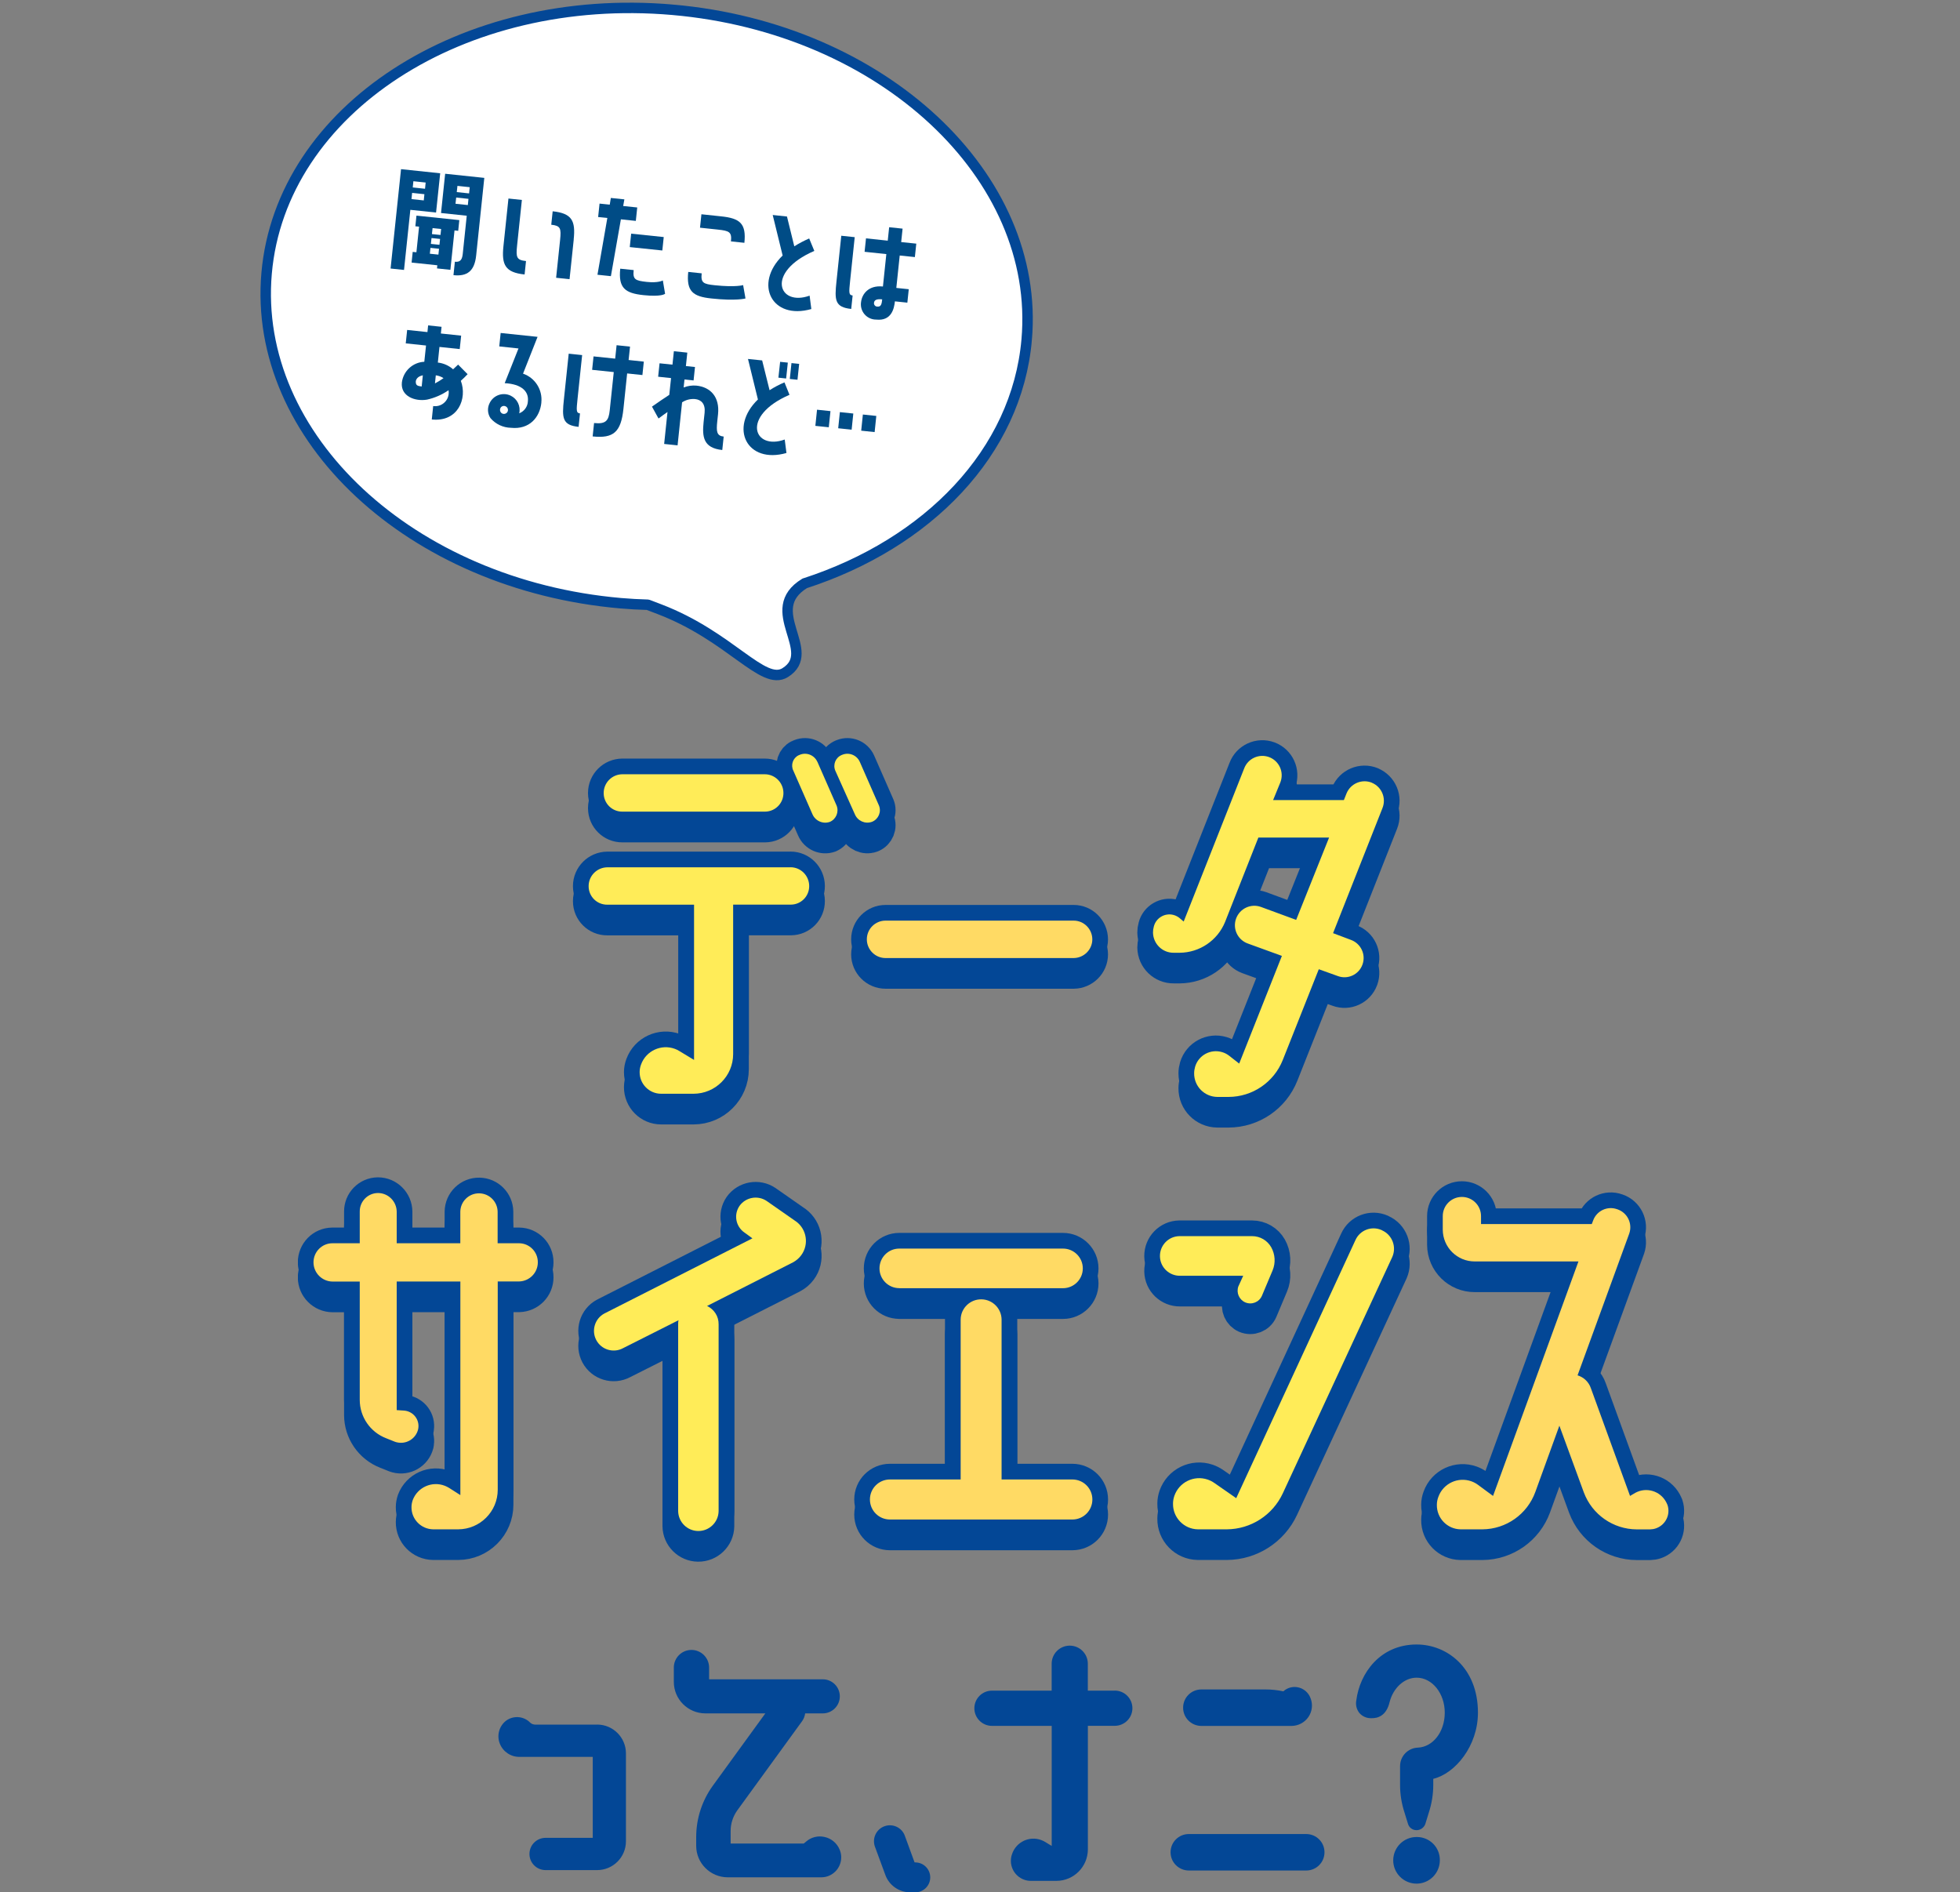 <?xml version="1.0" encoding="UTF-8"?><svg id="_レイヤー_2" xmlns="http://www.w3.org/2000/svg" xmlns:xlink="http://www.w3.org/1999/xlink" viewBox="0 0 375 362"><rect x="0" y="0" width="375" height="362" fill="#808080" stroke="none"/><defs><style>.cls-1{stroke-width:6px;}.cls-1,.cls-2,.cls-3{fill:none;}.cls-1,.cls-3{stroke:#034796;stroke-linecap:round;stroke-linejoin:round;}.cls-4{fill:#004c86;}.cls-4,.cls-5,.cls-6,.cls-2,.cls-7,.cls-8{stroke-width:0px;}.cls-5{fill:#034796;}.cls-9{clip-path:url(#clippath-2);}.cls-6{fill:#ffda64;}.cls-10{clip-path:url(#clippath-1);}.cls-7{fill:#ffec58;}.cls-3{stroke-width:2px;}.cls-11{clip-path:url(#clippath);}.cls-8{fill:#fff;}</style><clipPath id="clippath"><rect class="cls-2" width="375" height="362"/></clipPath><clipPath id="clippath-1"><rect class="cls-2" x="57" y="141.2" width="265.22" height="220.8"/></clipPath><clipPath id="clippath-2"><rect class="cls-2" x="59.69" y="-9.82" width="127.07" height="147.97" transform="translate(48.59 181.35) rotate(-85.01)"/></clipPath></defs><g id="_レイヤー_2-2"><g class="cls-11"><g id="_レイヤー_1-2"><g id="_グループ_198"><g id="_グループ_197"><g id="_グループ_122"><g class="cls-10"><g id="_グループ_121"><path id="_パス_1348" class="cls-5" d="M114.25,329.93h-11.81c-.39,0-.76-.14-1.04-.41l-.16-.16c-1.27-1.11-3.15-1.16-4.48-.13-1.28,1.04-1.74,2.79-1.14,4.32.61,1.56,2.12,2.58,3.8,2.55h13.99v15.49h-8.97c-1.71-.03-3.11,1.33-3.14,3.03-.03,1.71,1.33,3.11,3.03,3.14h9.92c3.04,0,5.51-2.47,5.51-5.51v-16.82c0-3.04-2.47-5.51-5.51-5.51"/><path id="_パス_1349" class="cls-5" d="M160.64,353.83h0c-.51-1.23-1.59-2.13-2.89-2.41-1.26-.29-2.59.05-3.55.91l-.42.35h-13.99v-2.41c0-1.39.44-2.75,1.24-3.89l12.44-17.12c.31-.44.51-.94.58-1.48h3.37c1.8,0,3.26-1.46,3.26-3.26s-1.46-3.26-3.26-3.26h-21.75v-2.3c-.03-1.86-1.57-3.35-3.43-3.32-1.82.03-3.29,1.5-3.32,3.32v2.79c0,3.33,2.7,6.02,6.03,6.03h11.48l-10.08,13.88c-2.04,2.84-3.14,6.24-3.15,9.74v1.71c0,3.33,2.7,6.02,6.03,6.03h17.91c2.11,0,3.81-1.72,3.81-3.83,0-.51-.11-1.02-.31-1.49"/><path id="_パス_1350" class="cls-5" d="M175.12,356.28h-.14l-1.88-5.14c-.6-1.57-2.36-2.35-3.93-1.75-1.53.59-2.32,2.28-1.79,3.84l1.99,5.4c.71,2.03,2.63,3.38,4.78,3.38h.97c1.58,0,2.86-1.28,2.86-2.86s-1.28-2.86-2.86-2.86"/><path id="_パス_1351" class="cls-5" d="M213.28,323.43h-5.15v-5.15c0-1.91-1.55-3.46-3.46-3.46s-3.46,1.55-3.46,3.46h0v5.15h-11.42c-1.86,0-3.37,1.51-3.37,3.37s1.51,3.37,3.37,3.37h11.43v22.97l-1.3-.79c-2.05-1.22-4.69-.54-5.91,1.51-.15.26-.28.53-.37.81-.73,1.99.29,4.19,2.28,4.92.43.16.89.24,1.35.23h4.84c3.33,0,6.02-2.7,6.03-6.03v-23.63h5.15c1.86,0,3.37-1.51,3.37-3.37s-1.51-3.37-3.37-3.37h0"/><path id="_パス_1352" class="cls-5" d="M249.92,350.86h-22.47c-1.93,0-3.49,1.56-3.49,3.49s1.56,3.48,3.49,3.49h22.47c1.93,0,3.49-1.56,3.49-3.49s-1.56-3.48-3.49-3.49"/><path id="_パス_1353" class="cls-5" d="M229.85,330.18h17.22c1.3,0,2.52-.63,3.26-1.7.72-1.05.88-2.38.43-3.56-.4-1.15-1.4-1.98-2.6-2.16-.95-.14-1.91.15-2.62.8-1.13-.24-2.28-.36-3.43-.36h-12.26c-1.93,0-3.49,1.56-3.49,3.49s1.56,3.48,3.49,3.49"/><path id="_パス_1354" class="cls-5" d="M271.05,351.43c-2.46-.02-4.47,1.97-4.49,4.43s1.97,4.47,4.43,4.49,4.47-1.97,4.49-4.43v-.06c.03-2.42-1.91-4.4-4.33-4.43h-.1"/><path id="_パス_1355" class="cls-5" d="M271.05,314.6c-7.02,0-10.9,5.53-11.55,10.67-.17.86.04,1.75.58,2.43.57.66,1.4,1.02,2.26,1h0c1.26.04,2.9-.45,3.52-3.05.7-2.77,2.83-4.7,5.18-4.7,2.97,0,5.38,3,5.38,6.69s-2.26,6.55-5.13,6.69c-1.9.06-3.41,1.62-3.42,3.52v3.63c0,1.78.29,3.55.84,5.24l.69,2.24c.22.68.84,1.14,1.56,1.16h.07c.75,0,1.42-.48,1.67-1.18l.68-2.21c.55-1.7.84-3.47.84-5.25v-1.18c4.2-1.01,8.55-6.29,8.55-12.66,0-8.56-5.9-13.04-11.73-13.04"/><path id="_パス_1356" class="cls-5" d="M151.25,165.91c1.97,0,3.56,1.61,3.57,3.58.02,1.96-1.55,3.56-3.51,3.57h-11.04v28.6c0,4.18-3.39,7.57-7.57,7.58h-6.21c-2.28,0-4.12-1.86-4.11-4.14,0-.51.1-1.01.28-1.48.96-2.6,3.85-3.93,6.46-2.97.3.11.59.25.86.42l2.81,1.7v-29.7h-16.6c-1.96.02-3.56-1.55-3.57-3.51v-.06c.01-1.97,1.61-3.56,3.58-3.58h35.07-.02ZM119.08,155.27c-1.96.02-3.56-1.55-3.58-3.51v-.07c.01-1.97,1.61-3.56,3.58-3.57h27.24c1.97,0,3.56,1.61,3.57,3.57.02,1.96-1.55,3.56-3.51,3.58h-27.31,0ZM156.39,145.74l3.66,8.34c.51,1.22-.06,2.63-1.28,3.15-1.31.46-2.76-.17-3.32-1.45l-3.66-8.34c-.54-1.08-.1-2.4.98-2.94.09-.05.19-.09.29-.12,1.29-.51,2.75.09,3.32,1.36M168.16,154.08c.51,1.21-.07,2.61-1.28,3.12-.03,0-.05.02-.08.03-1.29.45-2.71-.19-3.24-1.45l-3.74-8.34c-.5-1.16.04-2.51,1.21-3,.05-.02.1-.04.15-.06,1.29-.51,2.75.09,3.32,1.36l3.66,8.34Z"/><path id="_パス_1357" class="cls-1" d="M151.25,165.91c1.97,0,3.56,1.61,3.57,3.58.02,1.96-1.55,3.56-3.51,3.57h-11.04v28.6c0,4.18-3.39,7.57-7.57,7.58h-6.21c-2.28,0-4.12-1.86-4.11-4.14,0-.51.1-1.01.28-1.48.96-2.6,3.85-3.93,6.46-2.97.3.11.59.25.86.42l2.81,1.7v-29.7h-16.6c-1.96.02-3.56-1.55-3.57-3.51v-.06c.01-1.97,1.61-3.56,3.58-3.58h35.07-.02ZM119.08,155.27c-1.96.02-3.56-1.55-3.58-3.51v-.07c.01-1.97,1.61-3.56,3.58-3.57h27.24c1.97,0,3.56,1.61,3.57,3.57.02,1.96-1.55,3.56-3.51,3.58h-27.31,0ZM156.39,145.74l3.66,8.34c.51,1.22-.06,2.63-1.28,3.15-1.31.46-2.76-.17-3.32-1.45l-3.66-8.34c-.54-1.08-.1-2.4.98-2.94.09-.05.19-.09.29-.12,1.29-.51,2.75.09,3.32,1.36h.01ZM168.16,154.08c.51,1.21-.07,2.61-1.28,3.12-.03,0-.05.02-.08.03-1.29.45-2.71-.19-3.24-1.45l-3.74-8.34c-.5-1.16.04-2.51,1.21-3,.05-.02.1-.04.15-.06,1.29-.51,2.75.09,3.32,1.36l3.66,8.34Z"/><path id="_パス_1358" class="cls-5" d="M208.99,179.7c0,1.97-1.61,3.56-3.57,3.58h-35.99c-1.97,0-3.58-1.6-3.58-3.58s1.6-3.58,3.58-3.58h35.99c1.97,0,3.56,1.61,3.57,3.58"/><path id="_パス_1359" class="cls-1" d="M208.99,179.7c0,1.97-1.61,3.56-3.57,3.58h-35.99c-1.97,0-3.58-1.6-3.58-3.58s1.6-3.58,3.58-3.58h35.99c1.97,0,3.56,1.61,3.57,3.58Z"/><path id="_パス_1360" class="cls-5" d="M262.46,149.74c1.9.78,2.81,2.95,2.04,4.86l-9.45,23.92,3.4,1.28c1.92.69,2.92,2.8,2.23,4.72,0,.02-.01.03-.02.05-.7,1.89-2.8,2.86-4.69,2.16-.03,0-.05-.02-.08-.03l-3.57-1.28-6.89,17.36c-1.69,4.26-5.8,7.06-10.38,7.07h-2.13c-2.48-.02-4.47-2.04-4.45-4.52,0-.43.07-.86.19-1.27.66-2.2,2.97-3.44,5.17-2.78.47.14.91.36,1.3.66l1.96,1.53,8.17-20.6-6.55-2.38c-1.93-.71-2.92-2.84-2.21-4.77.71-1.93,2.84-2.92,4.77-2.21l6.72,2.47,6.3-15.75h-13.53l-6.38,16.17c-1.45,3.53-4.87,5.84-8.68,5.87h-1.11c-2.17.04-3.95-1.69-3.99-3.86,0-.39.05-.79.16-1.17.42-1.64,2.1-2.63,3.74-2.21.51.13.99.4,1.37.76l.6.51,11.57-29.28c.72-1.92,2.85-2.89,4.77-2.18,1.92.72,2.89,2.85,2.18,4.77-.02.04-.03.09-.05.13l-1.36,3.32h13.54l.51-1.28c.78-1.9,2.95-2.81,4.85-2.04"/><path id="_パス_1361" class="cls-1" d="M262.46,149.74c1.9.78,2.81,2.95,2.04,4.86l-9.45,23.92,3.4,1.28c1.92.69,2.92,2.8,2.23,4.72,0,.02-.01.03-.02.05-.7,1.89-2.8,2.86-4.69,2.16-.03,0-.05-.02-.08-.03l-3.57-1.28-6.89,17.36c-1.69,4.26-5.8,7.06-10.38,7.07h-2.13c-2.48-.02-4.47-2.04-4.45-4.52,0-.43.07-.86.19-1.27.66-2.2,2.97-3.44,5.17-2.78.47.14.91.36,1.3.66l1.96,1.53,8.17-20.6-6.55-2.38c-1.93-.71-2.92-2.84-2.21-4.77.71-1.93,2.84-2.92,4.77-2.21l6.72,2.47,6.3-15.75h-13.53l-6.38,16.17c-1.45,3.53-4.87,5.84-8.68,5.87h-1.11c-2.17.04-3.95-1.69-3.99-3.86,0-.39.05-.79.16-1.17.42-1.64,2.1-2.63,3.74-2.21.51.13.99.4,1.37.76l.6.51,11.57-29.28c.72-1.92,2.85-2.89,4.77-2.18,1.92.72,2.89,2.85,2.18,4.77-.02.04-.03.09-.05.13l-1.36,3.32h13.54l.51-1.28c.78-1.9,2.95-2.81,4.85-2.04h-.02Z"/><path id="_パス_1362" class="cls-5" d="M99.32,237.84c2,.02,3.6,1.66,3.58,3.65h0c0,1.99-1.59,3.61-3.58,3.66h-4.09v39.84c0,4.18-3.39,7.57-7.58,7.58h-4.76c-2.32-.03-4.19-1.93-4.16-4.25,0-.46.09-.93.24-1.36.93-2.44,3.67-3.67,6.12-2.73.3.12.59.26.86.43l2.13,1.36v-40.86h-12.18v24.6l1.36.09c1.63.09,2.89,1.48,2.8,3.11,0,.18-.04.37-.08.55-.48,1.8-2.33,2.87-4.14,2.39-.1-.03-.19-.06-.29-.09l-1.7-.68c-3.02-1.17-5.02-4.08-5.02-7.32v-22.64h-5.19c-2.02-.02-3.65-1.65-3.66-3.67,0-2.01,1.6-3.65,3.61-3.66h5.24v-6.04c-.03-1.95,1.53-3.55,3.47-3.57h.02c1.97,0,3.56,1.61,3.58,3.57v6.04h12.17v-6.04c.03-1.97,1.66-3.55,3.63-3.51,1.93.03,3.48,1.59,3.51,3.51v6.04h4.11Z"/><path id="_パス_1363" class="cls-1" d="M99.32,237.84c2,.02,3.6,1.66,3.58,3.65h0c0,1.99-1.59,3.61-3.58,3.66h-4.09v39.84c0,4.18-3.39,7.57-7.58,7.58h-4.76c-2.32-.03-4.19-1.93-4.16-4.25,0-.46.09-.93.24-1.36.93-2.44,3.67-3.67,6.12-2.73.3.12.59.26.86.43l2.13,1.36v-40.86h-12.18v24.6l1.36.09c1.63.09,2.89,1.48,2.8,3.11,0,.18-.04.37-.08.55-.48,1.8-2.33,2.87-4.14,2.39-.1-.03-.19-.06-.29-.09l-1.7-.68c-3.02-1.17-5.02-4.08-5.02-7.32v-22.64h-5.19c-2.02-.02-3.65-1.65-3.66-3.67,0-2.01,1.6-3.65,3.61-3.66h5.24v-6.04c-.03-1.95,1.53-3.55,3.47-3.57h.02c1.97,0,3.56,1.61,3.58,3.57v6.04h12.17v-6.04c.03-1.97,1.66-3.55,3.63-3.51,1.93.03,3.48,1.59,3.51,3.51v6.04h4.11Z"/><path id="_パス_1364" class="cls-5" d="M152.31,233.67c2.06,1.52,2.5,4.42.98,6.47-.42.57-.96,1.03-1.58,1.36l-16.43,8.34c1.36.63,2.23,1.99,2.21,3.49v35.75c-.03,2.14-1.8,3.84-3.93,3.81-2.09-.03-3.78-1.72-3.81-3.81v-35.75c0-.26,0-.52.08-.77l-10.64,5.36c-1.83.98-4.12.29-5.1-1.54-.98-1.83-.29-4.12,1.54-5.1.05-.03.11-.06.16-.08l28.17-14.3-1.53-1.11c-1.67-1.15-2.09-3.43-.94-5.1h0c1.19-1.66,3.49-2.08,5.19-.94l5.62,3.92h0Z"/><path id="_パス_1365" class="cls-1" d="M152.31,233.67c2.06,1.52,2.5,4.42.98,6.47-.42.57-.96,1.03-1.58,1.36l-16.43,8.34c1.36.63,2.23,1.99,2.21,3.49v35.75c-.03,2.14-1.8,3.84-3.93,3.81-2.09-.03-3.78-1.72-3.81-3.81v-35.75c0-.26,0-.52.08-.77l-10.64,5.36c-1.83.98-4.12.29-5.1-1.54-.98-1.83-.29-4.12,1.54-5.1.05-.03.11-.06.16-.08l28.17-14.3-1.53-1.11c-1.67-1.15-2.09-3.43-.94-5.1h0c1.19-1.66,3.49-2.08,5.19-.94l5.62,3.92h0Z"/><path id="_パス_1366" class="cls-5" d="M205.17,283.03c2.12,0,3.83,1.71,3.83,3.83s-1.71,3.83-3.83,3.83h-34.9c-2.12,0-3.83-1.71-3.83-3.83s1.71-3.83,3.83-3.83h13.53v-30.61c.03-2.16,1.82-3.89,3.98-3.85,2.11.03,3.82,1.74,3.85,3.85v30.61h13.54ZM172.06,246.43c-2.09,0-3.79-1.69-3.79-3.78s1.69-3.79,3.78-3.79h31.33c2.09,0,3.79,1.7,3.79,3.79s-1.7,3.79-3.79,3.79h-31.32Z"/><path id="_パス_1367" class="cls-1" d="M205.17,283.03c2.12,0,3.83,1.71,3.83,3.83s-1.71,3.83-3.83,3.83h-34.9c-2.12,0-3.83-1.71-3.83-3.83s1.71-3.83,3.83-3.83h13.53v-30.61c.03-2.16,1.82-3.89,3.98-3.85,2.11.03,3.82,1.74,3.85,3.85v30.61h13.54ZM172.06,246.43c-2.09,0-3.79-1.69-3.79-3.78s1.69-3.79,3.78-3.79h31.33c2.09,0,3.79,1.7,3.79,3.79s-1.7,3.79-3.79,3.79h-31.32Z"/><path id="_パス_1368" class="cls-5" d="M225.77,236.48h13.79c1.52,0,2.91.81,3.66,2.13.76,1.36.86,2.99.26,4.43l-2.04,4.85c-.53,1.23-1.96,1.79-3.19,1.26-1.17-.51-1.75-1.84-1.32-3.05l.93-2.04h-12.08c-2.09.03-3.82-1.63-3.85-3.73-.03-2.09,1.63-3.82,3.73-3.85h.12M264.42,235.37c1.95.87,2.82,3.15,1.96,5.1l-20.94,45.2c-1.94,4.18-6.11,6.87-10.72,6.9h-5.53c-2.67-.04-4.81-2.25-4.76-4.92,0-.5.09-.99.25-1.47.9-2.62,3.75-4.02,6.38-3.13.46.16.89.38,1.29.66l4.17,2.9,22.81-49.37c.85-1.91,3.09-2.77,5.01-1.92.03.02.07.03.1.05"/><path id="_パス_1369" class="cls-1" d="M225.77,236.48h13.79c1.52,0,2.91.81,3.66,2.13.76,1.36.86,2.99.26,4.43l-2.04,4.85c-.53,1.23-1.96,1.79-3.19,1.26-1.17-.51-1.75-1.84-1.32-3.05l.93-2.04h-12.08c-2.09.03-3.82-1.63-3.85-3.73-.03-2.09,1.63-3.82,3.73-3.85h.12,0ZM264.42,235.37c1.95.87,2.82,3.15,1.96,5.1l-20.94,45.2c-1.94,4.18-6.11,6.87-10.72,6.9h-5.53c-2.67-.04-4.81-2.25-4.76-4.92,0-.5.09-.99.25-1.47.9-2.62,3.75-4.02,6.38-3.13.46.16.89.38,1.29.66l4.17,2.9,22.81-49.37c.85-1.91,3.09-2.77,5.01-1.92.03.02.07.03.1.05h-.02Z"/><path id="_パス_1370" class="cls-5" d="M319.03,287.89c.63,1.86-.37,3.87-2.23,4.5-.35.12-.72.18-1.09.19h-2.55c-4.52-.02-8.55-2.84-10.13-7.07l-4.68-12.77-4.6,12.68c-1.55,4.27-5.59,7.12-10.13,7.15h-4.17c-2.55-.04-4.58-2.14-4.54-4.69,0-.52.1-1.04.29-1.53.93-2.57,3.77-3.89,6.34-2.96.44.16.85.38,1.23.66l2.89,2.13,16.34-44.86h-19.83c-3.37.02-6.11-2.7-6.13-6.07v-2.61c0-2.02,1.64-3.66,3.66-3.66s3.66,1.64,3.66,3.66v1.53h21.19l.26-.68c.67-1.86,2.72-2.83,4.59-2.16.03,0,.06.02.09.03,1.89.66,2.89,2.73,2.23,4.62,0,.02-.01.04-.02.06l-9.87,27.07c1.2.36,2.15,1.28,2.55,2.47l7.49,20.6,1.02-.6c2.1-1.14,4.73-.36,5.87,1.74.1.18.18.37.26.56"/><path id="_パス_1371" class="cls-1" d="M319.03,287.89c.63,1.86-.37,3.87-2.23,4.5-.35.12-.72.18-1.09.19h-2.55c-4.52-.02-8.55-2.84-10.13-7.07l-4.68-12.77-4.6,12.68c-1.55,4.27-5.59,7.12-10.13,7.15h-4.17c-2.55-.04-4.58-2.14-4.54-4.69,0-.52.1-1.04.29-1.53.93-2.57,3.77-3.89,6.34-2.96.44.16.85.38,1.23.66l2.89,2.13,16.34-44.86h-19.83c-3.37.02-6.11-2.7-6.13-6.07v-2.61c0-2.02,1.64-3.66,3.66-3.66s3.66,1.64,3.66,3.66v1.53h21.19l.26-.68c.67-1.86,2.72-2.83,4.59-2.16.03,0,.06.02.09.03,1.89.66,2.89,2.73,2.23,4.62,0,.02-.01.04-.02.06l-9.87,27.07c1.2.36,2.15,1.28,2.55,2.47l7.49,20.6,1.02-.6c2.1-1.14,4.73-.36,5.87,1.74.1.18.18.37.26.56h0Z"/><path id="_パス_1372" class="cls-5" d="M151.25,168.78c1.97,0,3.56,1.61,3.57,3.58.02,1.96-1.55,3.56-3.51,3.57h-11.04v28.6c0,4.18-3.39,7.57-7.57,7.58h-6.21c-2.28,0-4.12-1.86-4.11-4.14,0-.51.1-1.01.28-1.48.96-2.6,3.85-3.93,6.46-2.97.3.11.59.25.86.42l2.81,1.7v-29.7h-16.6c-1.96.02-3.56-1.55-3.57-3.51v-.06c.01-1.97,1.61-3.56,3.58-3.58h35.07-.02ZM119.08,158.15c-1.96.02-3.56-1.55-3.58-3.51v-.07c.01-1.97,1.61-3.56,3.58-3.57h27.24c1.97,0,3.56,1.61,3.57,3.57.02,1.96-1.55,3.56-3.51,3.58h-27.31,0ZM156.39,148.61l3.66,8.34c.51,1.22-.06,2.63-1.28,3.15-1.31.46-2.76-.17-3.32-1.45l-3.66-8.34c-.54-1.08-.1-2.4.98-2.94.09-.05.19-.09.29-.12,1.29-.51,2.75.09,3.32,1.36M168.16,156.95c.51,1.21-.07,2.61-1.28,3.12-.03,0-.05.02-.08.03-1.29.45-2.71-.19-3.24-1.45l-3.74-8.34c-.5-1.16.04-2.51,1.21-3,.05-.02.1-.04.15-.06,1.29-.51,2.75.09,3.32,1.36l3.66,8.34Z"/><path id="_パス_1373" class="cls-1" d="M151.25,168.78c1.97,0,3.56,1.61,3.57,3.58.02,1.96-1.55,3.56-3.51,3.57h-11.04v28.6c0,4.18-3.39,7.57-7.57,7.58h-6.21c-2.28,0-4.12-1.86-4.11-4.14,0-.51.1-1.01.28-1.48.96-2.6,3.85-3.93,6.46-2.97.3.11.59.25.86.42l2.81,1.7v-29.7h-16.6c-1.96.02-3.56-1.55-3.57-3.51v-.06c.01-1.97,1.61-3.56,3.58-3.58h35.07-.02ZM119.08,158.15c-1.96.02-3.56-1.55-3.58-3.51v-.07c.01-1.97,1.61-3.56,3.58-3.57h27.24c1.97,0,3.56,1.61,3.57,3.57.02,1.96-1.55,3.56-3.51,3.58h-27.31,0ZM156.39,148.61l3.66,8.34c.51,1.22-.06,2.63-1.28,3.15-1.31.46-2.76-.17-3.32-1.45l-3.66-8.34c-.54-1.08-.1-2.4.98-2.94.09-.05.19-.09.29-.12,1.29-.51,2.75.09,3.32,1.36h.01ZM168.16,156.95c.51,1.21-.07,2.61-1.28,3.12-.03,0-.05.02-.08.03-1.29.45-2.71-.19-3.24-1.45l-3.74-8.34c-.5-1.16.04-2.51,1.21-3,.05-.02.1-.04.15-.06,1.29-.51,2.75.09,3.32,1.36l3.66,8.34Z"/><path id="_パス_1374" class="cls-5" d="M208.99,182.57c0,1.97-1.61,3.56-3.57,3.58h-35.99c-1.97,0-3.58-1.6-3.58-3.58s1.6-3.58,3.58-3.58h35.99c1.97,0,3.56,1.61,3.57,3.58"/><path id="_パス_1375" class="cls-1" d="M208.99,182.57c0,1.97-1.61,3.56-3.57,3.58h-35.99c-1.97,0-3.58-1.6-3.58-3.58s1.6-3.58,3.58-3.58h35.99c1.97,0,3.56,1.61,3.57,3.58Z"/><path id="_パス_1376" class="cls-5" d="M262.46,152.61c1.9.78,2.81,2.95,2.04,4.85l-9.45,23.92,3.4,1.28c1.92.69,2.92,2.8,2.23,4.72,0,.02-.01.03-.02.05-.7,1.89-2.8,2.86-4.69,2.16-.03,0-.05-.02-.08-.03l-3.57-1.28-6.89,17.36c-1.69,4.26-5.8,7.06-10.38,7.07h-2.13c-2.48-.02-4.47-2.04-4.45-4.52,0-.43.07-.86.19-1.27.66-2.2,2.97-3.44,5.17-2.78.47.14.91.36,1.3.66l1.96,1.53,8.17-20.6-6.55-2.38c-1.93-.71-2.92-2.84-2.21-4.77.71-1.93,2.84-2.92,4.77-2.21l6.72,2.47,6.3-15.75h-13.53l-6.38,16.17c-1.45,3.53-4.87,5.84-8.68,5.87h-1.11c-2.17.04-3.95-1.69-3.99-3.86,0-.39.05-.79.16-1.17.42-1.64,2.1-2.63,3.74-2.21.51.13.99.4,1.37.76l.6.51,11.57-29.28c.72-1.92,2.85-2.89,4.77-2.18,1.92.72,2.89,2.85,2.18,4.77-.02.04-.03.09-.05.13l-1.36,3.32h13.54l.51-1.28c.78-1.9,2.95-2.81,4.85-2.04"/><path id="_パス_1377" class="cls-1" d="M262.46,152.61c1.9.78,2.81,2.95,2.04,4.85l-9.45,23.92,3.4,1.28c1.92.69,2.92,2.8,2.23,4.72,0,.02-.01.03-.02.05-.7,1.89-2.8,2.86-4.69,2.16-.03,0-.05-.02-.08-.03l-3.57-1.28-6.89,17.36c-1.69,4.26-5.8,7.06-10.38,7.07h-2.13c-2.48-.02-4.47-2.04-4.45-4.52,0-.43.07-.86.19-1.27.66-2.2,2.97-3.44,5.17-2.78.47.14.91.36,1.3.66l1.96,1.53,8.17-20.6-6.55-2.38c-1.93-.71-2.92-2.84-2.21-4.77.71-1.93,2.84-2.92,4.77-2.21l6.72,2.47,6.3-15.75h-13.53l-6.38,16.17c-1.45,3.53-4.87,5.84-8.68,5.87h-1.11c-2.17.04-3.95-1.69-3.99-3.86,0-.39.05-.79.16-1.17.42-1.64,2.1-2.63,3.74-2.21.51.13.99.4,1.37.76l.6.51,11.57-29.28c.72-1.92,2.85-2.89,4.77-2.18,1.92.72,2.89,2.85,2.18,4.77-.02.04-.03.09-.05.13l-1.36,3.32h13.54l.51-1.28c.78-1.9,2.95-2.81,4.85-2.04h-.02Z"/><path id="_パス_1378" class="cls-5" d="M99.32,240.71c2,.02,3.6,1.66,3.58,3.65h0c0,1.99-1.59,3.61-3.58,3.66h-4.09v39.83c0,4.18-3.39,7.57-7.58,7.58h-4.76c-2.32-.03-4.19-1.93-4.16-4.25,0-.46.09-.93.24-1.36.93-2.44,3.67-3.67,6.12-2.73.3.12.59.26.86.43l2.13,1.36v-40.85h-12.18v24.6l1.36.09c1.63.09,2.89,1.48,2.8,3.11,0,.18-.04.37-.08.55-.48,1.8-2.33,2.87-4.14,2.39-.1-.03-.19-.06-.29-.09l-1.7-.68c-3.02-1.17-5.02-4.08-5.02-7.32v-22.64h-5.19c-2.02-.02-3.65-1.65-3.66-3.66,0-2.01,1.6-3.65,3.61-3.66h5.24v-6.04c-.03-1.95,1.53-3.55,3.47-3.57h.01c1.97,0,3.56,1.61,3.58,3.57v6.04h12.17v-6.04c.03-1.97,1.66-3.55,3.63-3.51,1.93.03,3.48,1.59,3.51,3.51v6.04h4.12Z"/><path id="_パス_1379" class="cls-1" d="M99.32,240.71c2,.02,3.6,1.66,3.58,3.65h0c0,1.99-1.59,3.61-3.58,3.66h-4.09v39.83c0,4.18-3.39,7.57-7.58,7.58h-4.76c-2.32-.03-4.19-1.93-4.16-4.25,0-.46.09-.93.24-1.36.93-2.44,3.67-3.67,6.12-2.73.3.12.59.26.86.43l2.13,1.36v-40.85h-12.18v24.6l1.36.09c1.63.09,2.89,1.48,2.8,3.11,0,.18-.04.37-.08.55-.48,1.8-2.33,2.87-4.14,2.39-.1-.03-.19-.06-.29-.09l-1.7-.68c-3.02-1.17-5.02-4.08-5.02-7.32v-22.64h-5.19c-2.02-.02-3.65-1.65-3.66-3.66,0-2.01,1.6-3.65,3.61-3.66h5.24v-6.04c-.03-1.95,1.53-3.55,3.47-3.57h.01c1.97,0,3.56,1.61,3.58,3.57v6.04h12.17v-6.04c.03-1.97,1.66-3.55,3.63-3.51,1.93.03,3.48,1.59,3.51,3.51v6.04h4.12Z"/><path id="_パス_1380" class="cls-5" d="M152.31,236.54c2.06,1.52,2.5,4.42.98,6.47-.42.57-.96,1.03-1.58,1.36l-16.43,8.34c1.36.63,2.23,1.99,2.21,3.49v35.75c-.03,2.14-1.8,3.84-3.93,3.81-2.09-.03-3.78-1.72-3.81-3.81v-35.75c0-.26,0-.52.08-.77l-10.64,5.36c-1.83.98-4.12.29-5.1-1.54-.98-1.83-.29-4.12,1.54-5.1.05-.03.11-.06.16-.08l28.17-14.3-1.53-1.11c-1.67-1.15-2.09-3.43-.94-5.1h0c1.19-1.67,3.5-2.08,5.19-.93l5.61,3.92h.02Z"/><path id="_パス_1381" class="cls-1" d="M152.31,236.54c2.06,1.52,2.5,4.42.98,6.47-.42.57-.96,1.03-1.58,1.36l-16.43,8.34c1.36.63,2.23,1.99,2.21,3.49v35.75c-.03,2.14-1.8,3.84-3.93,3.81-2.09-.03-3.78-1.72-3.81-3.81v-35.75c0-.26,0-.52.08-.77l-10.64,5.36c-1.83.98-4.12.29-5.1-1.54-.98-1.83-.29-4.12,1.54-5.1.05-.03.11-.06.16-.08l28.17-14.3-1.53-1.11c-1.67-1.15-2.09-3.43-.94-5.1h0c1.19-1.67,3.5-2.08,5.19-.93l5.61,3.92h.02Z"/><path id="_パス_1382" class="cls-5" d="M205.17,285.91c2.12,0,3.83,1.71,3.83,3.83s-1.71,3.83-3.83,3.83h-34.9c-2.12,0-3.83-1.71-3.83-3.83s1.71-3.83,3.83-3.83h13.53v-30.61c.03-2.16,1.82-3.89,3.98-3.85,2.11.03,3.82,1.74,3.85,3.85v30.61h13.54ZM172.06,249.31c-2.09,0-3.79-1.69-3.79-3.78s1.69-3.79,3.78-3.79h31.33c2.09,0,3.79,1.7,3.79,3.79s-1.7,3.79-3.79,3.79h-31.32Z"/><path id="_パス_1383" class="cls-1" d="M205.17,285.91c2.12,0,3.83,1.71,3.83,3.83s-1.71,3.83-3.83,3.83h-34.9c-2.12,0-3.83-1.71-3.83-3.83s1.71-3.83,3.83-3.83h13.53v-30.61c.03-2.16,1.82-3.89,3.98-3.85,2.11.03,3.82,1.74,3.85,3.85v30.61h13.54ZM172.06,249.31c-2.09,0-3.79-1.69-3.79-3.78s1.69-3.79,3.78-3.79h31.33c2.09,0,3.79,1.7,3.79,3.79s-1.7,3.79-3.79,3.79h-31.32Z"/><path id="_パス_1384" class="cls-5" d="M225.77,239.35h13.79c1.52,0,2.91.81,3.66,2.13.76,1.36.86,2.99.26,4.43l-2.04,4.85c-.53,1.23-1.96,1.79-3.19,1.26-1.17-.51-1.75-1.84-1.32-3.05l.93-2.04h-12.08c-2.09.03-3.82-1.63-3.85-3.73-.03-2.09,1.63-3.82,3.73-3.85h.12M264.42,238.24c1.95.87,2.82,3.15,1.96,5.1l-20.94,45.2c-1.94,4.18-6.12,6.87-10.72,6.89h-5.53c-2.67-.04-4.81-2.24-4.76-4.92,0-.5.09-.99.25-1.47.9-2.62,3.75-4.02,6.38-3.13.46.16.89.38,1.29.66l4.17,2.9,22.81-49.37c.85-1.91,3.09-2.77,5.01-1.92.03.02.07.03.1.05"/><path id="_パス_1385" class="cls-1" d="M225.77,239.35h13.79c1.52,0,2.91.81,3.66,2.13.76,1.36.86,2.99.26,4.43l-2.04,4.85c-.53,1.23-1.96,1.79-3.19,1.26-1.17-.51-1.75-1.84-1.32-3.05l.93-2.04h-12.08c-2.09.03-3.82-1.63-3.85-3.73-.03-2.09,1.63-3.82,3.73-3.85h.12,0ZM264.42,238.24c1.95.87,2.82,3.15,1.96,5.1l-20.94,45.2c-1.94,4.18-6.12,6.87-10.72,6.89h-5.53c-2.67-.04-4.81-2.24-4.76-4.92,0-.5.09-.99.25-1.47.9-2.62,3.75-4.02,6.38-3.13.46.16.89.38,1.29.66l4.17,2.9,22.81-49.37c.85-1.91,3.09-2.77,5.01-1.92.03.02.07.03.1.05h-.02Z"/><path id="_パス_1386" class="cls-5" d="M319.03,290.76c.63,1.86-.37,3.87-2.23,4.5-.35.12-.72.18-1.09.19h-2.55c-4.52-.02-8.55-2.84-10.13-7.07l-4.68-12.77-4.6,12.68c-1.55,4.27-5.59,7.12-10.13,7.15h-4.17c-2.55-.04-4.58-2.14-4.54-4.69,0-.52.1-1.04.29-1.53.93-2.57,3.77-3.89,6.34-2.96.44.16.85.38,1.23.66l2.89,2.13,16.34-44.86h-19.83c-3.37.02-6.11-2.7-6.13-6.07v-2.61c0-2.02,1.64-3.66,3.66-3.66s3.66,1.64,3.66,3.66v1.53h21.19l.26-.68c.67-1.86,2.72-2.83,4.59-2.16.03,0,.06.02.09.04,1.89.66,2.89,2.73,2.23,4.62,0,.02-.01.04-.02.06l-9.87,27.07c1.2.36,2.15,1.28,2.55,2.47l7.49,20.6,1.02-.6c2.1-1.14,4.73-.36,5.87,1.74.1.18.18.37.25.56"/><path id="_パス_1387" class="cls-1" d="M319.03,290.76c.63,1.86-.37,3.87-2.23,4.5-.35.12-.72.18-1.09.19h-2.55c-4.52-.02-8.55-2.84-10.13-7.07l-4.68-12.77-4.6,12.68c-1.55,4.27-5.59,7.12-10.13,7.15h-4.17c-2.55-.04-4.58-2.14-4.54-4.69,0-.52.1-1.04.29-1.53.93-2.57,3.77-3.89,6.34-2.96.44.16.85.38,1.23.66l2.89,2.13,16.34-44.86h-19.83c-3.37.02-6.11-2.7-6.13-6.07v-2.61c0-2.02,1.64-3.66,3.66-3.66s3.66,1.64,3.66,3.66v1.53h21.19l.26-.68c.67-1.86,2.72-2.83,4.59-2.16.03,0,.06.02.09.04,1.89.66,2.89,2.73,2.23,4.62,0,.02-.01.04-.02.06l-9.87,27.07c1.2.36,2.15,1.28,2.55,2.47l7.49,20.6,1.02-.6c2.1-1.14,4.73-.36,5.87,1.74.1.18.18.37.25.56h.02Z"/><path id="_パス_1388" class="cls-7" d="M151.25,165.91c1.97,0,3.56,1.61,3.57,3.58.02,1.96-1.55,3.56-3.51,3.57h-11.04v28.6c0,4.18-3.39,7.57-7.57,7.58h-6.21c-2.28,0-4.12-1.86-4.11-4.14,0-.51.1-1.01.28-1.48.96-2.6,3.85-3.93,6.46-2.97.3.11.59.25.86.42l2.81,1.7v-29.7h-16.6c-1.96.02-3.56-1.55-3.57-3.51v-.06c.01-1.97,1.61-3.56,3.58-3.58h35.07-.02ZM119.08,155.27c-1.96.02-3.56-1.55-3.58-3.51v-.07c.01-1.97,1.61-3.56,3.58-3.57h27.24c1.97,0,3.56,1.61,3.57,3.57.02,1.96-1.55,3.56-3.51,3.58h-27.31,0ZM156.39,145.74l3.66,8.34c.51,1.22-.06,2.63-1.28,3.15-1.31.46-2.76-.17-3.32-1.45l-3.66-8.34c-.54-1.08-.1-2.4.98-2.94.09-.05.19-.09.29-.12,1.29-.51,2.75.09,3.32,1.36M168.16,154.08c.51,1.21-.07,2.61-1.28,3.12-.03,0-.05.02-.08.03-1.29.45-2.71-.19-3.24-1.45l-3.74-8.34c-.5-1.16.04-2.51,1.21-3,.05-.02.1-.04.15-.06,1.29-.51,2.75.09,3.32,1.36l3.66,8.34Z"/><path id="_パス_1389" class="cls-6" d="M208.99,179.7c0,1.97-1.61,3.56-3.57,3.58h-35.99c-1.97,0-3.58-1.6-3.58-3.58s1.6-3.58,3.58-3.58h35.99c1.97,0,3.56,1.61,3.57,3.58"/><path id="_パス_1390" class="cls-7" d="M262.46,149.74c1.9.78,2.81,2.95,2.04,4.86l-9.45,23.92,3.4,1.28c1.92.69,2.92,2.8,2.23,4.72,0,.02-.01.03-.02.05-.7,1.89-2.8,2.86-4.69,2.16-.03,0-.05-.02-.08-.03l-3.57-1.28-6.89,17.36c-1.69,4.26-5.8,7.06-10.38,7.07h-2.13c-2.48-.02-4.47-2.04-4.45-4.52,0-.43.07-.86.19-1.27.66-2.2,2.97-3.44,5.17-2.78.47.14.91.36,1.3.66l1.96,1.53,8.17-20.6-6.55-2.38c-1.93-.71-2.92-2.84-2.21-4.77.71-1.93,2.84-2.92,4.77-2.21l6.72,2.47,6.3-15.75h-13.53l-6.38,16.17c-1.45,3.53-4.87,5.84-8.68,5.87h-1.11c-2.17.04-3.95-1.69-3.99-3.86,0-.39.05-.79.16-1.17.42-1.64,2.1-2.63,3.74-2.21.51.13.99.4,1.37.76l.6.51,11.57-29.28c.72-1.92,2.85-2.89,4.77-2.18,1.92.72,2.89,2.85,2.18,4.77-.02.04-.03.09-.05.13l-1.36,3.32h13.54l.51-1.28c.78-1.9,2.95-2.81,4.85-2.04"/><path id="_パス_1391" class="cls-6" d="M99.32,237.84c2,.02,3.6,1.66,3.58,3.65h0c0,1.99-1.59,3.61-3.58,3.66h-4.09v39.84c0,4.18-3.39,7.57-7.58,7.58h-4.76c-2.32-.03-4.19-1.93-4.16-4.25,0-.46.09-.93.24-1.36.93-2.44,3.67-3.67,6.12-2.73.3.12.59.26.86.43l2.13,1.36v-40.86h-12.18v24.6l1.36.09c1.63.09,2.89,1.48,2.8,3.11,0,.18-.04.37-.08.55-.48,1.8-2.33,2.87-4.14,2.39-.1-.03-.19-.06-.29-.09l-1.7-.68c-3.02-1.17-5.02-4.08-5.02-7.32v-22.64h-5.19c-2.02-.02-3.65-1.65-3.66-3.67,0-2.01,1.6-3.65,3.61-3.66h5.24v-6.04c-.03-1.95,1.53-3.55,3.47-3.57h.02c1.97,0,3.56,1.61,3.58,3.57v6.04h12.17v-6.04c.03-1.97,1.66-3.55,3.63-3.51,1.93.03,3.48,1.59,3.51,3.51v6.04h4.11Z"/><path id="_パス_1392" class="cls-7" d="M152.31,233.67c2.06,1.52,2.5,4.42.98,6.47-.42.57-.96,1.03-1.58,1.36l-16.43,8.34c1.36.63,2.23,1.99,2.21,3.49v35.75c-.03,2.14-1.8,3.84-3.93,3.81-2.09-.03-3.78-1.72-3.81-3.81v-35.75c0-.26,0-.52.08-.77l-10.64,5.36c-1.83.98-4.12.29-5.1-1.54-.98-1.83-.29-4.12,1.54-5.1.05-.03.11-.06.16-.08l28.17-14.3-1.53-1.11c-1.67-1.15-2.09-3.43-.94-5.1h0c1.19-1.66,3.49-2.08,5.19-.94l5.62,3.92h0Z"/><path id="_パス_1393" class="cls-6" d="M205.17,283.03c2.12,0,3.83,1.71,3.83,3.83s-1.71,3.83-3.83,3.83h-34.9c-2.12,0-3.83-1.71-3.83-3.83s1.71-3.83,3.83-3.83h13.53v-30.61c.03-2.16,1.82-3.89,3.98-3.85,2.11.03,3.82,1.74,3.85,3.85v30.61h13.54ZM172.06,246.43c-2.09,0-3.79-1.69-3.79-3.78s1.69-3.79,3.78-3.79h31.33c2.09,0,3.79,1.7,3.79,3.79s-1.7,3.79-3.79,3.79h-31.32Z"/><path id="_パス_1394" class="cls-7" d="M225.77,236.48h13.79c1.52,0,2.91.81,3.66,2.13.76,1.36.86,2.99.26,4.43l-2.04,4.85c-.53,1.23-1.96,1.79-3.19,1.26-1.17-.51-1.75-1.84-1.32-3.05l.93-2.04h-12.08c-2.09.03-3.82-1.63-3.85-3.73-.03-2.09,1.63-3.82,3.73-3.85h.12M264.42,235.37c1.95.87,2.82,3.15,1.96,5.1l-20.94,45.2c-1.94,4.18-6.11,6.87-10.72,6.9h-5.53c-2.67-.04-4.81-2.25-4.76-4.92,0-.5.09-.99.25-1.47.9-2.62,3.75-4.02,6.38-3.13.46.16.89.38,1.29.66l4.17,2.9,22.81-49.37c.85-1.91,3.09-2.77,5.01-1.92.03.02.07.03.1.05"/><path id="_パス_1395" class="cls-6" d="M319.03,287.89c.63,1.86-.37,3.87-2.23,4.5-.35.12-.72.18-1.09.19h-2.55c-4.52-.02-8.55-2.84-10.13-7.07l-4.68-12.77-4.6,12.68c-1.55,4.27-5.59,7.12-10.13,7.15h-4.17c-2.55-.04-4.58-2.14-4.54-4.69,0-.52.1-1.04.29-1.53.93-2.57,3.77-3.89,6.34-2.96.44.16.85.38,1.23.66l2.89,2.13,16.34-44.86h-19.83c-3.37.02-6.11-2.7-6.13-6.07v-2.61c0-2.02,1.64-3.66,3.66-3.66s3.66,1.64,3.66,3.66v1.53h21.19l.26-.68c.67-1.86,2.72-2.83,4.59-2.16.03,0,.06.02.09.03,1.89.66,2.89,2.73,2.23,4.62,0,.02-.01.04-.02.06l-9.87,27.07c1.2.36,2.15,1.28,2.55,2.47l7.49,20.6,1.02-.6c2.1-1.14,4.73-.36,5.87,1.74.1.18.18.37.26.56"/></g></g></g><g id="_グループ_117"><g class="cls-9"><g id="_グループ_116"><path id="_パス_1346" class="cls-8" d="M153.99,111.59c23.52-7.63,40.56-25.04,42.44-46.6,2.74-31.35-27.59-59.62-67.75-63.12S53.75,20.93,51.01,52.28s27.59,59.62,67.75,63.12c1.74.15,3.46.24,5.18.29l2.25.86c13.6,5.2,19.78,14.77,24.03,12.13,6.52-4.06-4.67-11.97,3.77-17.1"/><path id="_パス_1347" class="cls-3" d="M153.99,111.59c23.52-7.63,40.56-25.04,42.44-46.6,2.74-31.35-27.59-59.62-67.75-63.12S53.75,20.93,51.01,52.28s27.59,59.62,67.75,63.12c1.74.15,3.46.24,5.18.29l2.25.86c13.6,5.2,19.78,14.77,24.03,12.13,6.52-4.06-4.67-11.97,3.77-17.1h0Z"/></g></g></g></g><g id="_グループ_115"><path id="_パス_1334" class="cls-4" d="M83.43,40.66l-4.92-.52-1.21,11.5-2.57-.27,2-19.01,7.49.79s-.79,7.51-.79,7.51ZM81.44,34.92l-2.35-.25-.12,1.19,2.35.25.12-1.19ZM81.2,37.15l-2.35-.25-.12,1.19,2.35.25.12-1.19ZM87.68,44.16l-.72-.08-.79,7.54-2.56-.27.06-.6-4.92-.52.21-2.04.71.07.51-4.9-.71-.07.21-2.04,8.2.86-.21,2.04h.01ZM84.4,43.81l-1.64-.17-.12,1.14,1.64.17.12-1.14ZM84.2,45.71l-1.64-.17-.12,1.12,1.64.17.12-1.12ZM84,47.59l-1.64-.17-.12,1.12,1.64.17.12-1.12ZM85.17,33.24l7.49.79-1.56,14.86c-.31,2.97-1.72,4.03-4.34,3.75l.27-2.57c.88.09,1.37-.22,1.5-1.45l.77-7.35-4.92-.52s.79-7.51.79-7.51ZM87.4,36.75l2.35.25.12-1.19-2.35-.25-.13,1.19h0ZM87.16,38.98l2.35.25.12-1.19-2.35-.25-.13,1.19h0Z"/><path id="_パス_1335" class="cls-4" d="M100.64,49.94l-.27,2.57c-3.73-.39-4.42-1.86-4.05-5.4l.96-9.13,2.57.27-.92,8.75c-.23,2.23-.1,2.75,1.71,2.94M109.77,45.83l-.8,7.58-2.57-.27.76-7.23c.23-2.23.09-2.73-1.69-2.92l.27-2.57c3.71.39,4.4,1.83,4.02,5.4"/><path id="_パス_1336" class="cls-4" d="M118.79,41.97l-1.91,10.86-2.57-.27,1.89-10.86-1.76-.18.27-2.57,1.95.2.21-1.28,2.59.27-.23,1.27,2.69.28-.27,2.57-2.85-.3h0ZM126.82,53.66l.43,2.54s-.64.63-4.14.26-4.83-1.35-4.44-5.06l2.57.27c-.19,1.78.27,2.02,2.5,2.26s3.08-.28,3.08-.28M120.76,44.7l6.23.65-.27,2.57-6.23-.65.27-2.57Z"/><path id="_パス_1337" class="cls-4" d="M142.63,57.1s-1.81.51-6.51,0c-3.54-.37-4.83-1.35-4.44-5.08l2.57.27c-.19,1.81.29,2.05,2.52,2.28,4.04.42,5.41-.03,5.41-.03l.45,2.55h0ZM137.33,43.92l-3.4-.36.27-2.57,3.78.4c3.57.37,4.83,1.35,4.44,5.06l-2.57-.27c.19-1.78-.29-2.03-2.53-2.26"/><path id="_パス_1338" class="cls-4" d="M154.9,56.56l.33,2.56c-7.58,2.16-11.06-4.82-5.49-10.24l-1.9-7.75,2.73.29,1.4,5.7c.91-.57,1.86-1.07,2.85-1.5l.98,2.38c-9.42,4.08-6.84,10.7-.9,8.56"/><path id="_パス_1339" class="cls-4" d="M162.85,59.1c-3.14-.33-3.19-1.7-2.81-5.25l.92-8.75,2.57.27-.88,8.37c-.23,2.23-.28,2.71.48,2.79l-.27,2.57h0ZM172.41,46.31l2.9.3-.27,2.57-2.9-.3-.65,6.2,2.38.25-.27,2.57-2.38-.25c-.15,1.4-.66,3.8-3.58,3.49-1.6.01-2.91-1.27-2.93-2.87,0-.15,0-.31.03-.46.16-1.5,1.38-3.29,4.19-3l.65-6.2-4.16-.44.27-2.57,4.16.44.27-2.57,2.57.27-.27,2.57h-.01ZM168.78,57.27c-1.02-.11-1.5.11-1.56.65-.05.36.2.68.56.73h.09c.71.07.82-.49.92-1.39"/><path id="_パス_1340" class="cls-4" d="M89.46,71.59c-.41.44-.83.85-1.29,1.26,1.28,3.4-.54,7.92-5.56,7.4l.27-2.57c1.42.21,2.74-.78,2.95-2.2.04-.28.04-.56-.01-.83-1.24.86-2.64,1.47-4.11,1.8-2.33.4-5.1-.66-4.82-3.29.28-2.18,2.09-3.85,4.29-3.95l.33-3.11-3.88-.41.27-2.57,3.88.41.13-1.28,2.57.27-.13,1.28,3.88.41-.27,2.57-3.88-.41-.31,2.99c1.08.12,2.1.57,2.92,1.29.32-.28.64-.58.96-.9l1.83,1.85h-.02ZM80.9,71.8c-1.13.22-1.35.92-1.35,1.23,0,.65.27.82,1.13.91,0,0,.22-2.14.22-2.14ZM84.86,72.34c-.45-.29-.95-.47-1.48-.54l-.16,1.55c.57-.3,1.12-.63,1.64-1.01"/><path id="_パス_1341" class="cls-4" d="M103.58,77.02c-.29,2.81-2.28,5.19-5.82,4.82-1.51-.03-2.94-.7-3.92-1.85-.57-.86-.63-1.96-.16-2.88.72-1.5,2.52-2.14,4.02-1.42,1.27.61,1.95,2.01,1.64,3.38.97-.38,1.62-1.29,1.66-2.32.19-1.85-1.17-3.27-4.44-3.45l2.64-6.64-3.68-.39.27-2.57,7.06.74-2.78,7.04c2.32.8,3.77,3.1,3.5,5.54M96.75,77.74c-.37-.19-.83-.04-1.01.33v.02c-.18.38-.02.83.35,1.02.38.18.83.02,1.02-.35.18-.37.03-.83-.34-1.01"/><path id="_パス_1342" class="cls-4" d="M110.97,79.09l-.27,2.57c-3.14-.33-3.19-1.71-2.81-5.25l.92-8.75,2.57.27-.88,8.37c-.23,2.23-.28,2.71.48,2.79M120.26,68.87l2.92.31-.27,2.57-2.92-.31-.71,6.78c-.47,4.44-1.9,5.69-5.89,5.27l.27-2.56c2.31.24,2.79-.48,3-2.45l.77-7.3-4.14-.43.27-2.57,4.14.43.27-2.57,2.57.27-.27,2.56h0Z"/><path id="_パス_1343" class="cls-4" d="M138.46,83.52l-.27,2.57c-3.66-.38-3.86-2.57-3.57-5.35l.19-1.78c.18-1.71-.65-2.5-1.84-2.62-.87-.07-1.74.15-2.47.63l-.86,8.23-2.57-.27.64-6.11c-.52.35-1.09.78-1.72,1.24l-1.25-2.27c1.3-.92,2.39-1.65,3.31-2.25l.34-3.21-2.47-.26.27-2.57,2.47.26.27-2.57,2.57.27-.27,2.57,1.74.18-.27,2.57-1.74-.18-.16,1.52c.78-.3,1.61-.42,2.44-.35,2.71.28,4.48,2.18,4.14,5.46l-.15,1.4c-.2,1.9-.12,2.75,1.23,2.89"/><path id="_パス_1344" class="cls-4" d="M150.14,84.1l.33,2.56c-7.56,2.16-11.06-4.82-5.46-10.24l-1.9-7.75,2.71.28,1.42,5.7c.9-.58,1.86-1.09,2.85-1.5l.96,2.38c-9.42,4.08-6.82,10.7-.9,8.55M149.26,69.22l1.47.15-.32,3.04-1.48-.16.33-3.04h0ZM152.58,72.65l-1.47-.15.32-3.04,1.47.15-.32,3.04Z"/><path id="_パス_1345" class="cls-4" d="M158.57,81.74l-2.57-.27.32-3.09,2.57.27-.32,3.09ZM162.94,82.2l-2.57-.27.32-3.09,2.57.27-.32,3.09ZM167.34,82.66l-2.57-.27.32-3.09,2.57.27-.32,3.09Z"/></g></g><rect id="_長方形_1003" class="cls-2" y="211.2" width="375" height="35"/></g></g></g></svg>